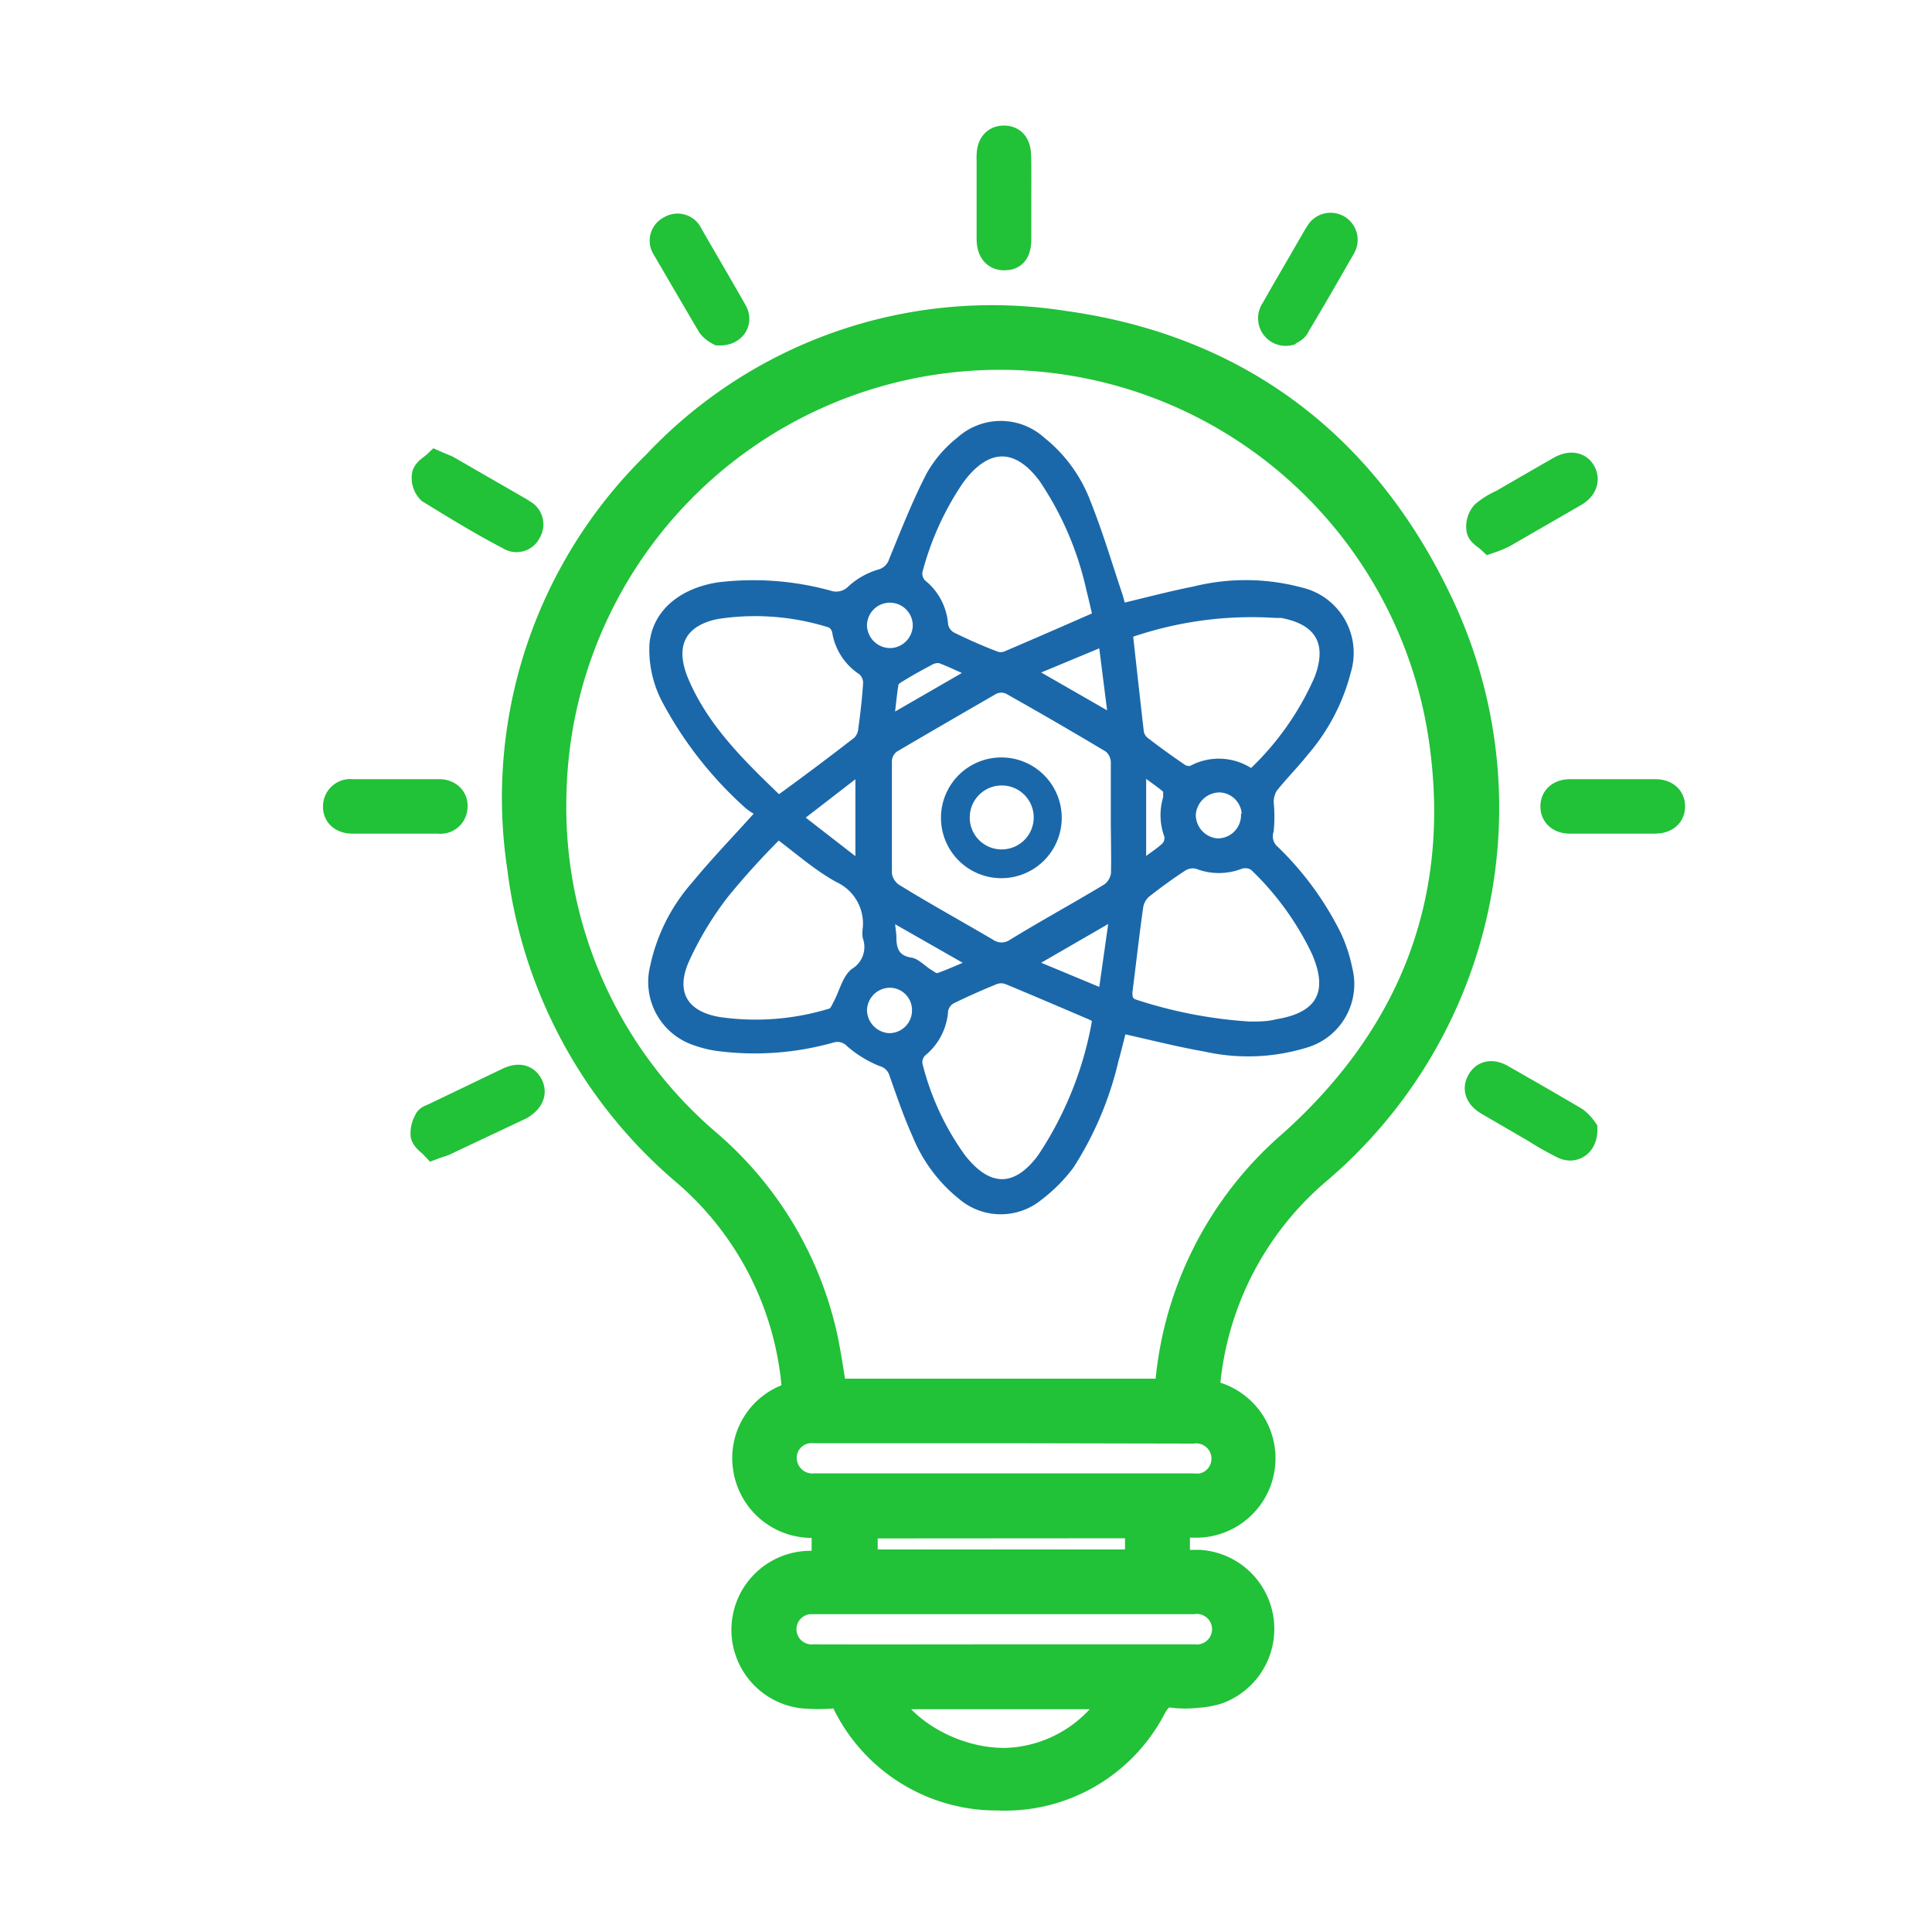 <svg id="Layer_1" data-name="Layer 1" xmlns="http://www.w3.org/2000/svg" viewBox="0 0 100 100"><defs><style>.cls-1,.cls-2{fill:#21c138;stroke:#21c138;}.cls-1,.cls-2,.cls-3{stroke-miterlimit:10;}.cls-1{stroke-width:2px;}.cls-2{stroke-width:1.5px;}.cls-3{fill:#1a68aa;stroke:#1a68aa;stroke-width:0.25px;}</style></defs><title>Home page icon</title><path class="cls-1" d="M62.13,72.36l.43.08A3.11,3.11,0,0,1,62,78.59c-.46,0-.91,0-1.41,0v2.63c.5,0,1,0,1.5,0a3.1,3.1,0,0,1,.84,6,4.12,4.12,0,0,1-1,.18,5,5,0,0,1-1.16,0c-.68-.09-1,.19-1.35.79a8.31,8.31,0,0,1-7.78,4.52A8.39,8.39,0,0,1,44,87.92a.76.76,0,0,0-.81-.5,8.48,8.48,0,0,1-1.67,0,3.09,3.09,0,0,1,.39-6.15c.35,0,.71,0,1.1,0V78.6h-.91a3.11,3.11,0,0,1-3.17-2.71,3.06,3.06,0,0,1,2.21-3.37c.37-.12.36-.33.33-.61a16.75,16.75,0,0,0-5.81-11.47,24.33,24.33,0,0,1-8.41-15.57,23.85,23.85,0,0,1,6.91-20.64A23.59,23.59,0,0,1,55,17.08c8.92,1.23,15.4,6.17,19.23,14.26a24.35,24.35,0,0,1-6.18,29,16.79,16.79,0,0,0-5.9,11.36C62.14,71.91,62.14,72.12,62.13,72.36Zm-1.37,0c0-.11,0-.19,0-.27a18.26,18.26,0,0,1,6.32-12.69c6.19-5.56,9-12.51,7.93-20.76a23.44,23.44,0,0,0-46.69,2.47,23.15,23.15,0,0,0,8.14,18.3,18.18,18.18,0,0,1,5.75,9.24c.31,1.2.46,2.45.68,3.71ZM52,86.11h.36c3.14,0,6.29,0,9.43,0a1.79,1.79,0,1,0-.06-3.56H41.88a1.78,1.78,0,0,0,.26,3.56C45.43,86.12,48.73,86.11,52,86.11ZM52,73.7H42.1a1.76,1.76,0,0,0-1.81,2.18,1.81,1.81,0,0,0,1.93,1.38q9.74,0,19.47,0a2.91,2.91,0,0,0,.51,0,1.77,1.77,0,0,0,1.46-1.36,1.79,1.79,0,0,0-1.94-2.18Zm-7.57,4.93V81.2l.53,0H58.68c.08,0,.19,0,.25,0s.3-.18.3-.28c0-.75,0-1.51,0-2.3Zm13.87,8.84h-13c.95,2.34,4,4.06,6.81,4A7.2,7.2,0,0,0,58.29,87.47Z"/><path class="cls-2" d="M52.63,10.23c0,.71,0,1.42,0,2.13s-.26.89-.68.88-.65-.33-.65-.87V8.27a1.27,1.27,0,0,1,0-.2c0-.55.26-.83.68-.82s.64.29.64.85C52.64,8.81,52.63,9.52,52.63,10.23Z"/><path class="cls-2" d="M22.58,24.09c.25.11.41.16.56.24l3.73,2.15.17.11a.62.62,0,0,1,.24.88.59.59,0,0,1-.87.26C25,27,23.65,26.17,22.3,25.34a.86.86,0,0,1-.23-.74C22.12,24.4,22.41,24.25,22.58,24.09Z"/><path class="cls-2" d="M37.23,17.13a1.33,1.33,0,0,1-.4-.32c-.79-1.34-1.57-2.68-2.34-4a.61.61,0,0,1,.25-.91.62.62,0,0,1,.9.28c.76,1.32,1.53,2.63,2.28,3.95C38.22,16.61,37.91,17.15,37.23,17.13Z"/><path class="cls-2" d="M20.43,42.4H18.25c-.5,0-.8-.27-.78-.67a.66.66,0,0,1,.75-.65h4.51c.45,0,.75.29.72.67a.65.65,0,0,1-.74.65Z"/><path class="cls-2" d="M83.45,42.4H81.27c-.5,0-.79-.26-.79-.66s.29-.66.79-.66h4.41c.5,0,.79.26.79.66s-.29.65-.79.66Z"/><path class="cls-2" d="M66.68,17.14A.68.68,0,0,1,66,16.07c.61-1.09,1.25-2.16,1.87-3.25.15-.24.28-.5.44-.74a.65.65,0,0,1,1.12.67c-.78,1.36-1.56,2.72-2.37,4.07C67,17,66.77,17.07,66.68,17.14Z"/><path class="cls-2" d="M81.93,58.49c0,.67-.49,1-1,.74s-1-.53-1.41-.8L77.06,57c-.47-.28-.61-.63-.4-1s.59-.43,1.06-.15c1.26.72,2.52,1.44,3.77,2.18A2,2,0,0,1,81.93,58.49Z"/><path class="cls-2" d="M77.14,27.88c-.17-.16-.46-.3-.49-.49a.93.93,0,0,1,.21-.74,3.9,3.9,0,0,1,.94-.58c1-.58,2-1.16,3-1.73.47-.26.87-.2,1.06.14s.07.73-.38,1l-3.69,2.13A5.13,5.13,0,0,1,77.14,27.88Z"/><path class="cls-2" d="M22.46,59.25c-.16-.17-.41-.32-.46-.52a1.17,1.17,0,0,1,.17-.68c0-.1.21-.16.34-.22L26.32,56c.5-.24.86-.17,1.05.21s0,.72-.45,1L23,59.06C22.87,59.13,22.7,59.16,22.46,59.25Z"/><path class="cls-3" d="M58.12,31.34c1.26-.3,2.46-.62,3.68-.86a11.1,11.1,0,0,1,5.55.05,3.35,3.35,0,0,1,2.45,4.23A10.39,10.39,0,0,1,67.58,39c-.51.64-1.09,1.22-1.6,1.86a1.3,1.3,0,0,0-.18.66,7.49,7.49,0,0,1,0,1.5.83.83,0,0,0,.26.91,16.12,16.12,0,0,1,3.23,4.42,7.81,7.81,0,0,1,.58,1.77,3.3,3.3,0,0,1-2.32,4,10.23,10.23,0,0,1-5.21.18c-1.38-.24-2.74-.59-4.18-.91-.12.47-.25,1-.39,1.5a17.41,17.41,0,0,1-2.31,5.47A8.28,8.28,0,0,1,53.83,62a3.2,3.2,0,0,1-4.06,0,7.89,7.89,0,0,1-2.43-3.25c-.45-1-.81-2.06-1.18-3.11a.84.84,0,0,0-.6-.58,5.9,5.9,0,0,1-1.63-1,.8.8,0,0,0-.82-.22,14.86,14.86,0,0,1-6.08.42A5.92,5.92,0,0,1,36,54a3.33,3.33,0,0,1-2.22-4,9.39,9.39,0,0,1,2.14-4.24c1-1.22,2.1-2.35,3.29-3.68a2.74,2.74,0,0,1-.53-.34,19.83,19.83,0,0,1-4.25-5.39,5.68,5.68,0,0,1-.69-3c.14-1.6,1.43-2.76,3.41-3.08a14.94,14.94,0,0,1,5.8.42A1,1,0,0,0,44,30.44a3.85,3.85,0,0,1,1.49-.84.92.92,0,0,0,.65-.62c.61-1.49,1.2-3,1.94-4.43a6.19,6.19,0,0,1,1.55-1.8,3.23,3.23,0,0,1,4.34,0A7.52,7.52,0,0,1,56.33,26c.62,1.55,1.1,3.16,1.63,4.75A5.61,5.61,0,0,1,58.12,31.34Zm-.5,11c0-1,0-2,0-2.92a.87.87,0,0,0-.31-.62q-2.56-1.53-5.17-3a.73.73,0,0,0-.63,0c-1.73,1-3.46,2-5.16,3a.78.78,0,0,0-.31.56c0,2,0,3.9,0,5.85a1,1,0,0,0,.41.68c1.62,1,3.26,1.9,4.89,2.86a.88.88,0,0,0,1,0c1.63-1,3.27-1.89,4.89-2.87a1,1,0,0,0,.4-.68C57.65,44.26,57.62,43.3,57.62,42.34ZM64.68,53c.47,0,.94,0,1.4-.12,2.2-.36,2.83-1.53,1.93-3.58a15,15,0,0,0-3.18-4.38.72.72,0,0,0-.6-.07,3.15,3.15,0,0,1-2.28,0,.85.85,0,0,0-.66.1c-.66.43-1.29.89-1.9,1.37a1.07,1.07,0,0,0-.34.61c-.21,1.47-.37,2.94-.56,4.41,0,.27,0,.43.28.52A23.72,23.72,0,0,0,64.68,53Zm-8-21.12c-.11-.43-.2-.88-.32-1.33a16.54,16.54,0,0,0-2.44-5.71c-1.32-1.79-2.78-1.78-4.12,0l-.1.14a15.16,15.16,0,0,0-2.08,4.62.65.65,0,0,0,.17.53,3.09,3.09,0,0,1,1.16,2.21.78.78,0,0,0,.35.5c.75.37,1.52.71,2.28,1a.62.62,0,0,0,.44,0C53.52,33.2,55.06,32.53,56.65,31.83ZM40.31,41.27c1.38-1,2.71-2,4-3a.87.87,0,0,0,.24-.55c.11-.79.2-1.59.25-2.38a.72.72,0,0,0-.26-.55,3.08,3.08,0,0,1-1.33-2c0-.16-.15-.4-.27-.43a12.81,12.81,0,0,0-5.83-.44c-1.71.36-2.29,1.44-1.67,3.09C36.46,37.55,38.39,39.42,40.31,41.27Zm0,2.06a39.84,39.84,0,0,0-2.72,3,17,17,0,0,0-2.07,3.44c-.7,1.65,0,2.72,1.75,3a13.12,13.12,0,0,0,5.67-.44c.14,0,.24-.28.33-.44.3-.56.45-1.29.9-1.64a1.44,1.44,0,0,0,.61-1.72,1.48,1.48,0,0,1,0-.47,2.49,2.49,0,0,0-1.44-2.52C42.24,44.93,41.33,44.12,40.28,43.33Zm16.37,9.5a1.12,1.12,0,0,0-.18-.14c-1.47-.63-2.94-1.26-4.41-1.87a.78.78,0,0,0-.54,0c-.76.31-1.51.64-2.24,1a.71.71,0,0,0-.36.5,3.12,3.12,0,0,1-1.15,2.22.63.63,0,0,0-.18.52,13.93,13.93,0,0,0,2.22,4.8c1.35,1.73,2.72,1.73,4,0A18.42,18.42,0,0,0,56.65,52.83Zm1.84-19.95c.19,1.72.37,3.35.56,5a.67.67,0,0,0,.26.42c.62.48,1.25.93,1.89,1.37a.51.51,0,0,0,.42.09,3,3,0,0,1,3.12.15,14.81,14.81,0,0,0,3.39-4.82c.68-1.79.05-2.88-1.83-3.23l-.29,0A19.25,19.25,0,0,0,58.49,32.88Zm-1,14.71-3.91,2.26L57,51.26Zm-3.91-12.8L57.46,37,57,33.38ZM44.4,44.57V40.08l-2.9,2.24Zm20-2.34a1.32,1.32,0,0,0-1.27-1.34,1.37,1.37,0,0,0-1.36,1.27A1.35,1.35,0,0,0,63,43.52,1.33,1.33,0,0,0,64.36,42.23ZM46.06,51a1.32,1.32,0,0,0-1.31,1.29A1.34,1.34,0,0,0,46,53.6a1.3,1.3,0,0,0,1.33-1.33A1.28,1.28,0,0,0,46.06,51Zm1.31-18.62a1.31,1.31,0,1,0-2.62,0,1.33,1.33,0,0,0,1.32,1.29A1.32,1.32,0,0,0,47.37,32.36Zm2.69,2.44c-.54-.24-1-.46-1.43-.62a.76.76,0,0,0-.49.12c-.49.26-1,.54-1.45.82-.12.07-.29.17-.31.28-.08.51-.13,1-.2,1.64ZM46.2,47.62c0,.33.06.58.07.83,0,.61.1,1.12.89,1.24.34.06.64.42,1,.63.12.08.29.21.39.17.5-.18,1-.4,1.56-.64Zm13-3.07c.41-.31.76-.53,1.05-.8a.55.55,0,0,0,.14-.47,3.11,3.11,0,0,1-.06-2c0-.11,0-.31,0-.36-.33-.28-.68-.52-1.13-.85v4.12C59.19,44.26,59.2,44.34,59.22,44.55Z"/><path class="cls-3" d="M51.83,45.33a3,3,0,1,1,3-3A3,3,0,0,1,51.83,45.33Zm0-1.24a1.78,1.78,0,1,0-1.76-1.8A1.77,1.77,0,0,0,51.81,44.09Z"/></svg>